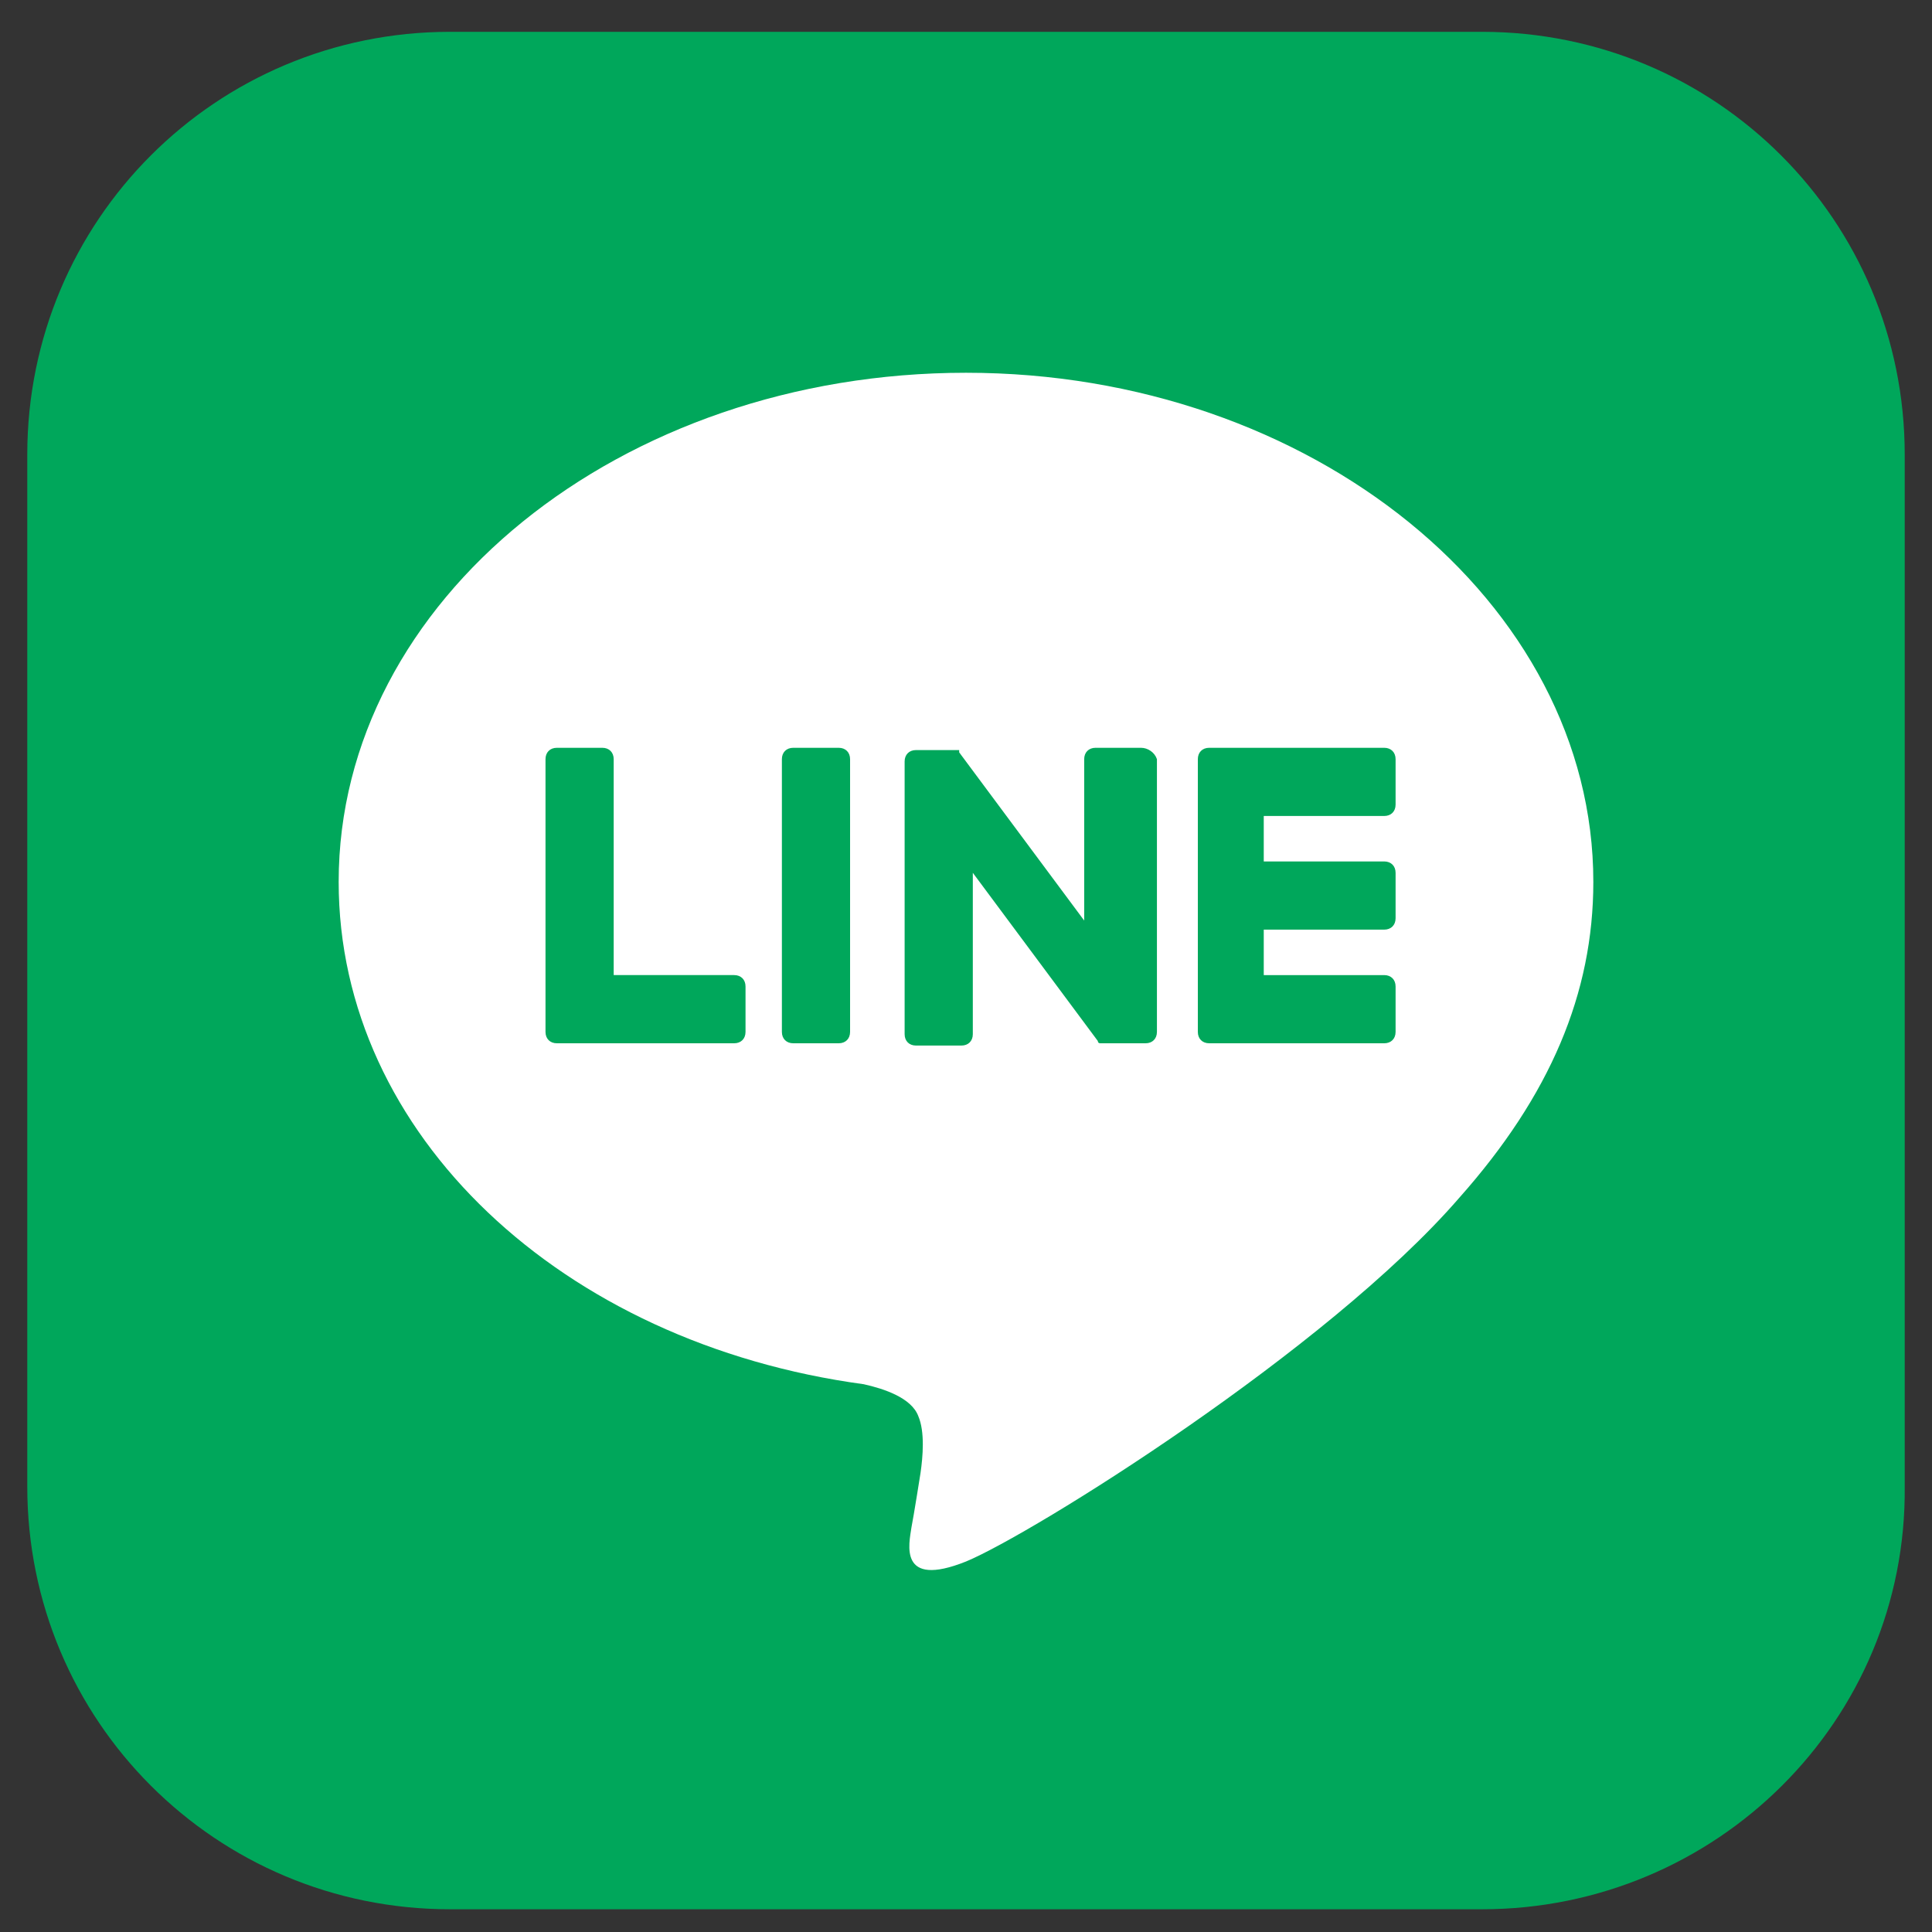 <svg version="1.1" id="レイヤー_1" xmlns="http://www.w3.org/2000/svg" x="0" y="0" viewBox="0 0 85 85" xml:space="preserve"><rect x="0" y="0" width="85" height="85" fill="#333333" stroke="none"/><style type="text/css">.st0{fill:#00a75b}</style><g><path class="st0" d="M65.2 84H19.8C9.5 84 1.2 75.7 1.2 65.4V20C1.2 9.7 9.5 1.4 19.8 1.4h45.4c10.3 0 18.6 8.3 18.6 18.6v45.4C83.9 75.7 75.5 84 65.2 84"/><path d="M70.1 38.8c0-12.3-12.4-22.4-27.6-22.4-15.2 0-27.6 10-27.6 22.4 0 11.1 9.8 20.3 23.1 22.1.9.2 2.1.6 2.4 1.4.3.7.2 1.8.1 2.5 0 0-.3 1.9-.4 2.4-.1.7-.6 2.7 2.4 1.5 2.9-1.2 15.9-9.3 21.7-16 4-4.5 5.9-9 5.9-13.9" fill="#fff"/><path class="st0" d="M60.9 45.9h-7.7c-.3 0-.5-.2-.5-.5v-12c0-.3.2-.5.5-.5h7.7c.3 0 .5.2.5.5v2c0 .3-.2.5-.5.5h-5.3v2h5.3c.3 0 .5.2.5.5v2c0 .3-.2.5-.5.5h-5.3v2h5.3c.3 0 .5.2.5.5v2c0 .3-.2.5-.5.5M32.3 45.9c.3 0 .5-.2.5-.5v-2c0-.3-.2-.5-.5-.5H27v-9.5c0-.3-.2-.5-.5-.5h-2c-.3 0-.5.2-.5.5v12c0 .3.2.5.5.5h7.8zM36.9 32.9h-2c-.3 0-.5.2-.5.5v12c0 .3.2.5.5.5h2c.3 0 .5-.2.5-.5v-12c0-.3-.2-.5-.5-.5M50.2 32.9h-2c-.3 0-.5.2-.5.5v7.1l-5.5-7.4V33h-1.9c-.3 0-.5.2-.5.5v12c0 .3.2.5.5.5h2c.3 0 .5-.2.5-.5v-7.1l5.5 7.4c0 .1.1.1.1.1h2c.3 0 .5-.2.5-.5v-12c-.1-.3-.4-.5-.7-.5"/></g></svg>